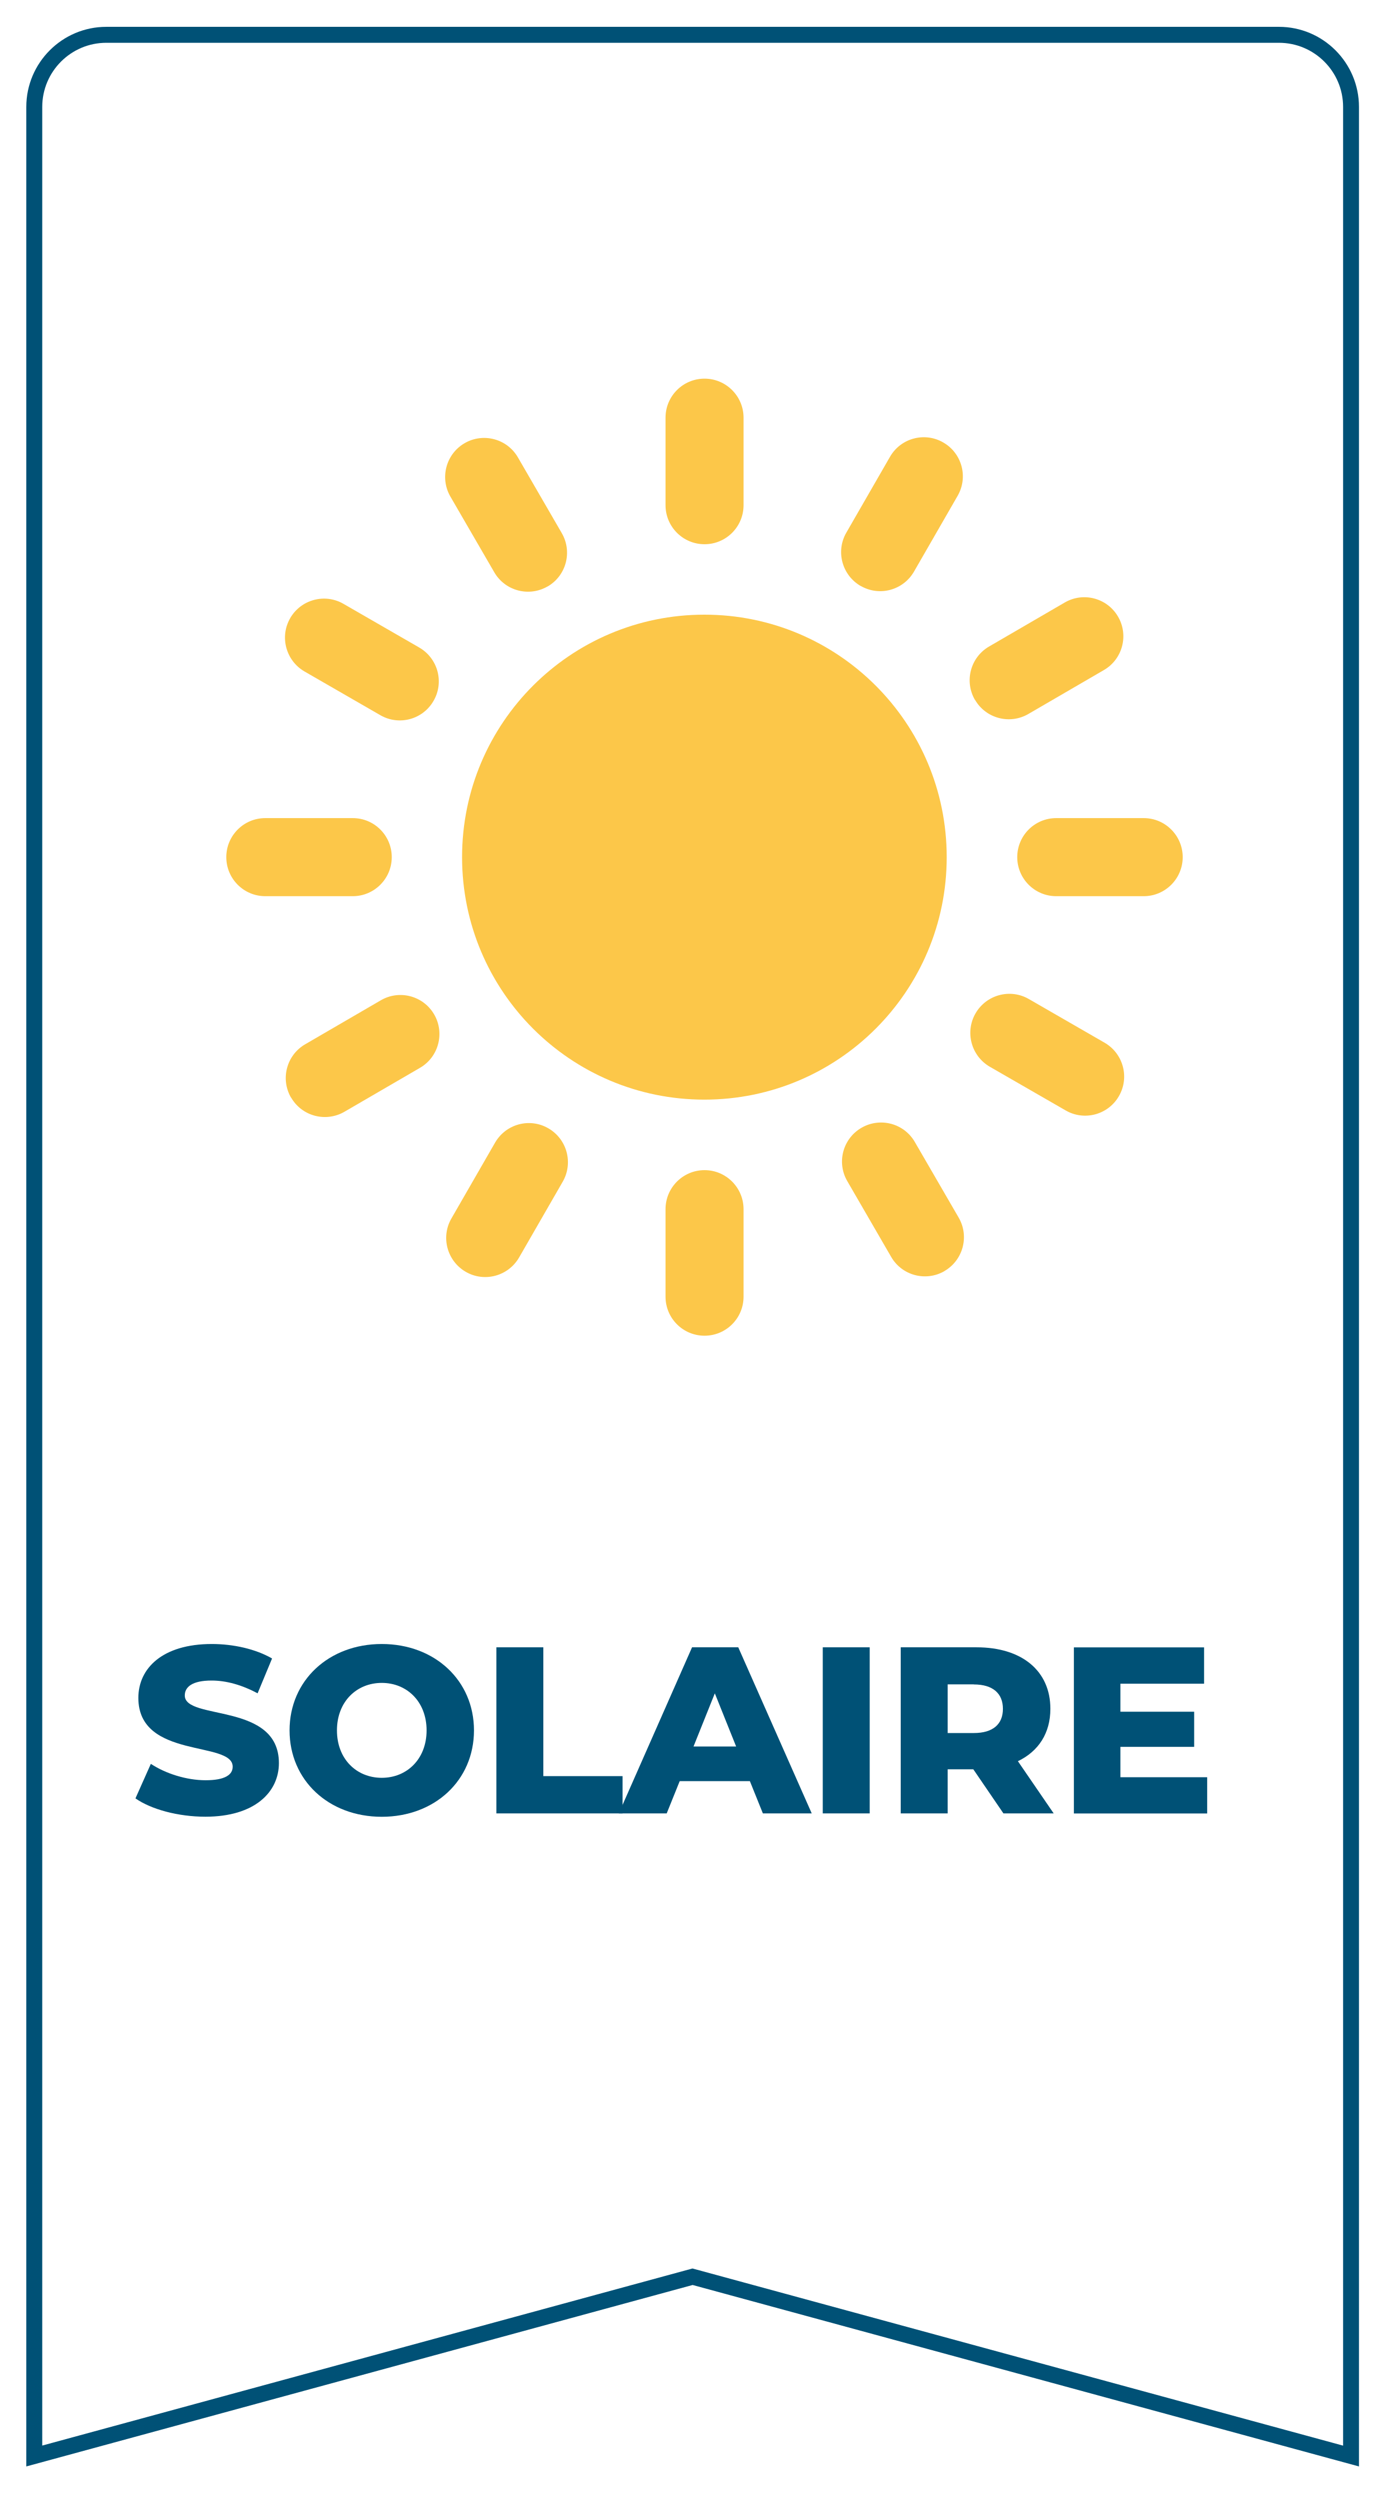 <?xml version="1.0" encoding="UTF-8"?><svg xmlns="http://www.w3.org/2000/svg" xmlns:xlink="http://www.w3.org/1999/xlink" viewBox="0 0 190 340"><defs><style>.cls-1{fill:none;}.cls-2{clip-path:url(#clippath);}.cls-3{fill:#005176;}.cls-4{fill:#fcc749;}.cls-5{fill:#287487;}.cls-6{clip-path:url(#clippath-1);}.cls-7{clip-path:url(#clippath-2);}</style><clipPath id="clippath"><rect class="cls-1" x="213.09" y="3.88" width="182.45" height="368.47"/></clipPath><clipPath id="clippath-1"><rect class="cls-1" x="213.09" y="3.88" width="182.45" height="368.47"/></clipPath><clipPath id="clippath-2"><rect class="cls-1" x="3.31" y="3.65" width="182.45" height="368.47"/></clipPath></defs><g id="Calque_1"><g class="cls-2"><path class="cls-5" d="m176.94,335.68l-90.69-24.68-90.69,24.68V14.76C-4.45,8.76.44,3.87,6.44,3.87h159.6c6.01,0,10.89,4.89,10.89,10.89v320.92Zm-90.69-26.92l.29.08,88.24,24.01V14.76c0-4.81-3.91-8.72-8.72-8.72H6.44C1.63,6.04-2.28,9.95-2.28,14.76v318.08l88.52-24.09Z"/></g><g class="cls-6"><path class="cls-5" d="m7.86,266.69l-3.82-11.69h1.63l1.82,5.76c.5,1.58.94,3,1.25,4.37h.03c.33-1.35.82-2.83,1.34-4.35l1.98-5.78h1.61l-4.18,11.69h-1.67Z"/><path class="cls-5" d="m26.14,260.72c0,4.02-2.45,6.16-5.43,6.16s-5.26-2.39-5.26-5.93c0-3.71,2.31-6.14,5.43-6.14s5.26,2.45,5.26,5.92Zm-9.07.19c0,2.5,1.35,4.74,3.73,4.74s3.75-2.2,3.75-4.86c0-2.33-1.21-4.75-3.73-4.75s-3.75,2.31-3.75,4.88Z"/><path class="cls-5" d="m28.62,255h1.51v10.43h5v1.27h-6.51v-11.69Z"/><path class="cls-5" d="m43.39,261.21h-4.55v4.22h5.07v1.27h-6.58v-11.69h6.32v1.27h-4.81v3.7h4.55v1.25Z"/><path class="cls-5" d="m48.59,256.28h-3.56v-1.28h8.66v1.28h-3.57v10.41h-1.53v-10.41Z"/><path class="cls-5" d="m55.31,264.85c.68.42,1.67.76,2.71.76,1.54,0,2.45-.82,2.45-2,0-1.09-.62-1.72-2.2-2.32-1.91-.68-3.09-1.67-3.09-3.31,0-1.82,1.51-3.17,3.78-3.17,1.2,0,2.06.28,2.58.57l-.42,1.23c-.38-.21-1.16-.55-2.22-.55-1.6,0-2.2.95-2.2,1.75,0,1.09.71,1.63,2.33,2.26,1.98.76,2.98,1.72,2.98,3.43,0,1.8-1.34,3.37-4.09,3.37-1.13,0-2.36-.33-2.98-.75l.38-1.27Z"/><path class="cls-5" d="m73.72,255.15c.76-.16,1.86-.24,2.9-.24,1.61,0,2.65.29,3.38.95.59.52.92,1.32.92,2.22,0,1.54-.97,2.57-2.2,2.98v.05c.9.31,1.44,1.15,1.72,2.36.38,1.63.66,2.76.9,3.21h-1.56c-.19-.33-.45-1.34-.78-2.79-.35-1.61-.97-2.22-2.34-2.27h-1.42v5.07h-1.51v-11.54Zm1.51,5.33h1.54c1.61,0,2.64-.88,2.64-2.22,0-1.51-1.09-2.17-2.69-2.19-.73,0-1.25.07-1.49.14v4.27Z"/><path class="cls-5" d="m92.9,260.72c0,4.02-2.45,6.16-5.43,6.16s-5.26-2.39-5.26-5.93c0-3.71,2.31-6.14,5.43-6.14s5.26,2.45,5.26,5.92Zm-9.07.19c0,2.5,1.35,4.74,3.73,4.74s3.75-2.2,3.75-4.86c0-2.33-1.21-4.75-3.73-4.75s-3.75,2.31-3.75,4.88Z"/><path class="cls-5" d="m96.9,255v6.92c0,2.62,1.16,3.73,2.72,3.73,1.73,0,2.85-1.14,2.85-3.73v-6.92h1.53v6.82c0,3.59-1.89,5.07-4.42,5.07-2.39,0-4.2-1.37-4.2-5v-6.89h1.53Z"/><path class="cls-5" d="m107.1,255h1.51v10.43h5v1.27h-6.51v-11.69Z"/><path class="cls-5" d="m117.7,263.01l-1.21,3.68h-1.56l3.97-11.69h1.82l3.99,11.69h-1.61l-1.25-3.68h-4.15Zm3.83-1.18l-1.15-3.37c-.26-.76-.43-1.46-.61-2.13h-.03c-.17.69-.36,1.41-.59,2.12l-1.15,3.38h3.52Z"/><path class="cls-5" d="m133.21,266.69v-11.69h1.65l3.75,5.92c.87,1.37,1.54,2.6,2.1,3.8l.03-.02c-.14-1.56-.17-2.98-.17-4.81v-4.89h1.42v11.69h-1.53l-3.71-5.93c-.82-1.3-1.6-2.64-2.19-3.9l-.05.02c.09,1.47.12,2.88.12,4.82v5h-1.42Z"/><path class="cls-5" d="m147.37,256.28h-3.56v-1.28h8.66v1.28h-3.57v10.41h-1.53v-10.41Z"/><path class="cls-5" d="m154.08,264.85c.68.42,1.67.76,2.71.76,1.54,0,2.45-.82,2.45-2,0-1.09-.62-1.72-2.2-2.32-1.91-.68-3.09-1.67-3.09-3.31,0-1.82,1.51-3.17,3.78-3.17,1.2,0,2.06.28,2.58.57l-.42,1.23c-.38-.21-1.16-.55-2.22-.55-1.6,0-2.2.95-2.2,1.75,0,1.09.71,1.63,2.32,2.26,1.98.76,2.98,1.72,2.98,3.43,0,1.8-1.34,3.37-4.09,3.37-1.13,0-2.36-.33-2.98-.75l.38-1.27Z"/><path class="cls-5" d="m48.22,281.71c-.09-1.63-.19-3.59-.17-5.05h-.05c-.4,1.37-.88,2.83-1.47,4.44l-2.06,5.67h-1.15l-1.89-5.57c-.56-1.65-1.02-3.16-1.35-4.54h-.03c-.03,1.46-.12,3.42-.23,5.17l-.31,5.01h-1.44l.82-11.69h1.93l2,5.66c.49,1.44.88,2.72,1.18,3.94h.05c.29-1.18.71-2.46,1.23-3.94l2.08-5.66h1.93l.73,11.69h-1.47l-.29-5.14Z"/><path class="cls-5" d="m62.79,280.88c0,4.02-2.45,6.16-5.43,6.16s-5.26-2.39-5.26-5.93c0-3.71,2.31-6.14,5.43-6.14s5.26,2.45,5.26,5.92Zm-9.07.19c0,2.5,1.35,4.74,3.73,4.74s3.75-2.2,3.75-4.86c0-2.33-1.21-4.75-3.73-4.75s-3.75,2.31-3.75,4.88Z"/><path class="cls-5" d="m67.11,276.44h-3.56v-1.28h8.66v1.28h-3.57v10.41h-1.53v-10.41Z"/><path class="cls-5" d="m83.62,280.88c0,4.02-2.45,6.16-5.43,6.16s-5.26-2.39-5.26-5.93c0-3.71,2.31-6.14,5.43-6.14s5.26,2.45,5.26,5.92Zm-9.07.19c0,2.5,1.35,4.74,3.73,4.74s3.75-2.2,3.75-4.86c0-2.33-1.21-4.75-3.73-4.75s-3.75,2.31-3.75,4.88Z"/><path class="cls-5" d="m86.11,275.31c.76-.16,1.86-.24,2.9-.24,1.61,0,2.65.29,3.38.95.59.52.92,1.32.92,2.22,0,1.54-.97,2.57-2.2,2.98v.05c.9.31,1.44,1.15,1.72,2.36.38,1.63.66,2.76.9,3.21h-1.56c-.19-.33-.45-1.34-.78-2.79-.35-1.61-.97-2.22-2.34-2.27h-1.42v5.07h-1.51v-11.54Zm1.51,5.33h1.54c1.61,0,2.64-.88,2.64-2.22,0-1.51-1.09-2.17-2.69-2.19-.73,0-1.25.07-1.49.14v4.27Z"/><path class="cls-5" d="m104.01,275.16v11.69h-1.51v-11.69h1.51Z"/><path class="cls-5" d="m106.96,285.01c.68.42,1.67.76,2.71.76,1.54,0,2.45-.82,2.45-2,0-1.09-.62-1.72-2.2-2.32-1.91-.68-3.09-1.67-3.09-3.31,0-1.82,1.51-3.17,3.78-3.17,1.2,0,2.06.28,2.58.57l-.42,1.23c-.38-.21-1.16-.55-2.22-.55-1.6,0-2.2.95-2.2,1.75,0,1.09.71,1.63,2.32,2.26,1.98.76,2.98,1.72,2.98,3.43,0,1.8-1.34,3.37-4.09,3.37-1.13,0-2.36-.33-2.98-.75l.38-1.27Z"/><path class="cls-5" d="m122.3,281.37h-4.55v4.22h5.07v1.27h-6.58v-11.69h6.32v1.27h-4.81v3.7h4.55v1.25Zm-.29-8.87l-2.2,2.03h-1.25l1.61-2.03h1.84Z"/><path class="cls-5" d="m127.47,285.01c.68.42,1.67.76,2.71.76,1.54,0,2.45-.82,2.45-2,0-1.09-.62-1.72-2.2-2.32-1.91-.68-3.09-1.67-3.09-3.31,0-1.82,1.51-3.17,3.78-3.17,1.2,0,2.06.28,2.58.57l-.42,1.23c-.38-.21-1.16-.55-2.22-.55-1.6,0-2.2.95-2.2,1.75,0,1.09.71,1.63,2.32,2.26,1.98.76,2.98,1.72,2.98,3.43,0,1.8-1.34,3.37-4.09,3.37-1.13,0-2.36-.33-2.98-.75l.38-1.27Z"/><path class="cls-5" d="m27.72,39.56c-1.24.44-3.69,1.18-6.58,1.18-3.24,0-5.91-.83-8.01-2.83-1.84-1.78-2.99-4.64-2.99-7.98.03-6.39,4.42-11.06,11.6-11.06,2.48,0,4.42.54,5.34.99l-.67,2.26c-1.14-.51-2.57-.92-4.74-.92-5.21,0-8.61,3.24-8.61,8.61s3.27,8.65,8.26,8.65c1.81,0,3.05-.25,3.69-.57v-6.39h-4.35v-2.22h7.06v10.3Z"/><path class="cls-5" d="m35.41,33.78l-2.22,6.74h-2.86l7.28-21.42h3.34l7.31,21.42h-2.96l-2.29-6.74h-7.6Zm7.02-2.16l-2.1-6.17c-.48-1.4-.79-2.67-1.11-3.91h-.06c-.32,1.27-.67,2.57-1.08,3.88l-2.1,6.2h6.45Z"/><path class="cls-5" d="m51.39,19.38c1.4-.29,3.4-.45,5.31-.45,2.96,0,4.86.54,6.2,1.75,1.08.95,1.68,2.42,1.68,4.07,0,2.83-1.78,4.7-4.04,5.47v.1c1.65.57,2.64,2.1,3.15,4.32.7,2.99,1.21,5.05,1.65,5.88h-2.86c-.35-.6-.83-2.45-1.43-5.12-.64-2.96-1.78-4.07-4.29-4.16h-2.61v9.28h-2.77v-21.14Zm2.77,9.76h2.83c2.96,0,4.83-1.62,4.83-4.07,0-2.77-2-3.97-4.93-4-1.33,0-2.29.13-2.73.25v7.82Z"/><path class="cls-5" d="m72.69,33.78l-2.22,6.74h-2.86l7.28-21.42h3.34l7.31,21.42h-2.96l-2.29-6.74h-7.6Zm7.02-2.16l-2.1-6.17c-.48-1.4-.79-2.67-1.11-3.91h-.06c-.32,1.27-.67,2.57-1.08,3.88l-2.1,6.2h6.45Z"/><path class="cls-5" d="m88.67,40.52v-21.42h3.02l6.87,10.84c1.59,2.51,2.83,4.77,3.85,6.96l.06-.03c-.25-2.86-.32-5.47-.32-8.8v-8.96h2.61v21.42h-2.8l-6.8-10.87c-1.49-2.38-2.92-4.83-4-7.15l-.1.03c.16,2.7.22,5.28.22,8.84v9.15h-2.61Z"/><path class="cls-5" d="m113.65,21.45h-6.52v-2.35h15.86v2.35h-6.55v19.07h-2.8v-19.07Z"/><path class="cls-5" d="m128.14,19.1v21.42h-2.77v-21.42h2.77Z"/><path class="cls-5" d="m144.07,30.47h-8.33v7.72h9.28v2.32h-12.05v-21.42h11.57v2.32h-8.8v6.77h8.33v2.29Z"/><path class="cls-5" d="m27.56,58.28h-8.33v7.72h9.28v2.32h-12.05v-21.42h11.57v2.32h-8.8v6.77h8.33v2.29Z"/><path class="cls-5" d="m43.83,68.33l-2.73-4.74c-1.11-1.81-1.81-2.99-2.48-4.23h-.06c-.6,1.24-1.21,2.38-2.32,4.26l-2.57,4.7h-3.18l6.55-10.84-6.29-10.58h3.21l2.83,5.02c.79,1.4,1.4,2.48,1.97,3.62h.1c.6-1.27,1.14-2.26,1.94-3.62l2.92-5.02h3.18l-6.52,10.43,6.67,11h-3.21Z"/><path class="cls-5" d="m54.32,49.26h-6.52v-2.35h15.86v2.35h-6.55v19.07h-2.8v-19.07Z"/><path class="cls-5" d="m77.14,58.28h-8.33v7.72h9.28v2.32h-12.05v-21.42h11.57v2.32h-8.8v6.77h8.33v2.29Z"/><path class="cls-5" d="m81.68,68.33v-21.42h3.02l6.87,10.84c1.59,2.51,2.83,4.77,3.85,6.96l.06-.03c-.25-2.86-.32-5.47-.32-8.8v-8.96h2.61v21.42h-2.8l-6.8-10.87c-1.49-2.38-2.92-4.83-4-7.15l-.1.03c.16,2.7.22,5.28.22,8.84v9.15h-2.61Z"/><path class="cls-5" d="m102.21,64.96c1.24.76,3.05,1.4,4.96,1.4,2.83,0,4.48-1.49,4.48-3.66,0-2-1.14-3.15-4.04-4.26-3.5-1.24-5.66-3.05-5.66-6.07,0-3.34,2.77-5.82,6.93-5.82,2.19,0,3.78.51,4.74,1.05l-.76,2.26c-.7-.38-2.13-1.02-4.07-1.02-2.92,0-4.04,1.75-4.04,3.21,0,2,1.3,2.99,4.26,4.13,3.62,1.4,5.47,3.15,5.47,6.29,0,3.31-2.45,6.17-7.5,6.17-2.07,0-4.32-.6-5.47-1.37l.7-2.32Z"/><path class="cls-5" d="m121.02,46.9v21.42h-2.77v-21.42h2.77Z"/><path class="cls-5" d="m129.32,61.59l-2.22,6.74h-2.86l7.28-21.42h3.34l7.31,21.42h-2.96l-2.29-6.74h-7.6Zm7.02-2.16l-2.1-6.17c-.48-1.4-.79-2.67-1.11-3.91h-.06c-.32,1.27-.67,2.57-1.08,3.88l-2.1,6.2h6.45Z"/><path class="cls-5" d="m52.6,103.19h-.28l-16.09,8.69-2.42-9.54,20.22-10.82h10.68v92.58h-12.11v-80.9Z"/><path class="cls-5" d="m153.15,136.81c0,31.48-11.68,48.85-32.19,48.85-18.09,0-30.34-16.95-30.62-47.57,0-31.05,13.39-48.14,32.19-48.14s30.62,17.38,30.62,46.86Zm-50.28,1.42c0,24.07,7.41,37.74,18.8,37.74,12.82,0,18.94-14.95,18.94-38.6s-5.84-37.74-18.8-37.74c-10.97,0-18.94,13.39-18.94,38.6Z"/><path class="cls-5" d="m40.36,225.53l-4.38,13.25h-5.62l14.31-42.12h6.56l14.38,42.12h-5.81l-4.5-13.25h-14.94Zm13.81-4.25l-4.12-12.12c-.94-2.75-1.56-5.25-2.19-7.69h-.12c-.62,2.5-1.31,5.06-2.12,7.62l-4.12,12.19h12.69Z"/><path class="cls-5" d="m71.8,238.78v-42.12h5.94l13.5,21.31c3.12,4.94,5.56,9.38,7.56,13.69l.12-.06c-.5-5.62-.62-10.75-.62-17.31v-17.62h5.12v42.12h-5.5l-13.38-21.38c-2.94-4.69-5.75-9.5-7.88-14.06l-.19.06c.31,5.31.44,10.38.44,17.38v18h-5.12Z"/><path class="cls-5" d="m112.17,232.15c2.44,1.5,6,2.75,9.75,2.75,5.56,0,8.81-2.94,8.81-7.19,0-3.94-2.25-6.19-7.94-8.38-6.88-2.44-11.12-6-11.12-11.94,0-6.56,5.44-11.44,13.62-11.44,4.31,0,7.44,1,9.31,2.06l-1.5,4.44c-1.38-.75-4.19-2-8-2-5.75,0-7.94,3.44-7.94,6.31,0,3.94,2.56,5.88,8.38,8.12,7.12,2.75,10.75,6.19,10.75,12.38,0,6.5-4.81,12.12-14.75,12.12-4.06,0-8.5-1.19-10.75-2.69l1.38-4.56Z"/></g><g class="cls-7"><path class="cls-3" d="m184.96,335.46l-90.69-24.68L3.58,335.46V14.54c0-6.01,4.89-10.89,10.89-10.89h159.6c6.01,0,10.89,4.89,10.89,10.89v320.92Zm-90.69-26.92l.29.08,88.24,24.01V14.54c0-4.81-3.92-8.72-8.73-8.72H14.47c-4.81,0-8.72,3.91-8.72,8.72v318.08l88.52-24.09Z"/></g></g><g id="Solaire"><path class="cls-3" d="m18.43,244.61l2.1-4.71c2,1.32,4.84,2.23,7.46,2.23s3.68-.74,3.68-1.84c0-3.58-12.84-.97-12.84-9.36,0-4.03,3.29-7.33,10-7.33,2.94,0,5.97.68,8.2,1.97l-1.97,4.74c-2.16-1.16-4.29-1.74-6.26-1.74-2.68,0-3.65.9-3.65,2.03,0,3.45,12.81.87,12.81,9.2,0,3.94-3.29,7.29-10,7.29-3.71,0-7.39-1-9.52-2.49Z"/><path class="cls-3" d="m39.41,235.35c0-6.78,5.33-11.75,12.55-11.75s12.55,4.97,12.55,11.75-5.32,11.75-12.55,11.75-12.55-4.97-12.55-11.75Zm18.65,0c0-3.91-2.68-6.46-6.1-6.46s-6.1,2.55-6.1,6.46,2.68,6.45,6.1,6.45,6.1-2.55,6.1-6.45Z"/><path class="cls-3" d="m67.56,224.05h6.39v17.52h10.78v5.07h-17.17v-22.59Z"/><path class="cls-3" d="m102.06,242.25h-9.55l-1.77,4.39h-6.52l9.97-22.59h6.29l10,22.59h-6.65l-1.77-4.39Zm-1.87-4.71l-2.9-7.23-2.9,7.23h5.81Z"/><path class="cls-3" d="m111.98,224.05h6.39v22.59h-6.39v-22.59Z"/><path class="cls-3" d="m132.47,240.64h-3.49v6h-6.39v-22.59h10.33c6.16,0,10.04,3.2,10.04,8.36,0,3.32-1.61,5.78-4.42,7.13l4.87,7.1h-6.84l-4.1-6Zm.06-11.55h-3.55v6.62h3.55c2.65,0,3.97-1.23,3.97-3.29s-1.32-3.32-3.97-3.32Z"/><path class="cls-3" d="m164.3,241.71v4.94h-18.14v-22.59h17.72v4.94h-11.39v3.81h10.04v4.78h-10.04v4.13h11.81Z"/><path class="cls-4" d="m128.85,116.58c0,18.22-14.76,32.98-32.98,32.98s-32.98-14.76-32.98-32.98,14.76-32.98,32.98-32.98,32.98,14.76,32.98,32.98"/><path class="cls-4" d="m95.89,74.02h0c-2.94,0-5.31-2.38-5.31-5.31v-11.9c0-2.94,2.38-5.31,5.31-5.31s5.31,2.38,5.31,5.31v11.9c0,2.94-2.38,5.31-5.31,5.31"/><path class="cls-4" d="m95.89,181.67h0c-2.94,0-5.31-2.38-5.31-5.31v-11.9c0-2.93,2.38-5.31,5.31-5.31s5.31,2.38,5.31,5.31v11.9c0,2.94-2.38,5.31-5.31,5.31"/><path class="cls-4" d="m138.45,116.58h0c0-2.94,2.38-5.31,5.31-5.31h11.9c2.93,0,5.31,2.38,5.31,5.31s-2.38,5.31-5.31,5.31h-11.9c-2.94,0-5.31-2.38-5.31-5.31"/><path class="cls-4" d="m30.8,116.58h0c0-2.94,2.38-5.31,5.31-5.31h11.9c2.94,0,5.31,2.38,5.31,5.31s-2.38,5.31-5.31,5.31h-11.9c-2.94,0-5.31-2.38-5.31-5.31"/><path class="cls-4" d="m117.14,79.7h0c-2.54-1.47-3.42-4.72-1.95-7.26l5.94-10.31c1.46-2.54,4.71-3.42,7.25-1.95,2.55,1.46,3.42,4.71,1.96,7.25l-5.94,10.31c-1.47,2.55-4.72,3.42-7.26,1.95"/><path class="cls-4" d="m63.39,172.98h0c-2.54-1.47-3.42-4.72-1.95-7.26l5.94-10.31c1.47-2.54,4.71-3.42,7.25-1.95h0c2.55,1.47,3.42,4.72,1.96,7.26l-5.94,10.31c-1.47,2.54-4.72,3.42-7.26,1.95"/><path class="cls-4" d="m74.53,79.76h0c-2.54,1.47-5.79.61-7.26-1.93l-5.97-10.29c-1.47-2.54-.6-5.79,1.93-7.26s5.79-.61,7.26,1.93l5.97,10.3c1.47,2.54.61,5.79-1.93,7.26"/><path class="cls-4" d="m128.55,172.88h0c-2.54,1.47-5.79.61-7.26-1.93l-5.97-10.3c-1.48-2.54-.61-5.79,1.93-7.26s5.79-.61,7.26,1.93l5.97,10.29c1.47,2.54.6,5.79-1.93,7.26"/><path class="cls-4" d="m132.77,137.83h0c1.47-2.54,4.72-3.42,7.26-1.95l10.31,5.94c2.54,1.47,3.42,4.71,1.95,7.26-1.46,2.54-4.71,3.42-7.25,1.95l-10.32-5.94c-2.54-1.47-3.41-4.72-1.95-7.26"/><path class="cls-4" d="m39.49,84.08h0c1.47-2.54,4.72-3.42,7.26-1.95l10.31,5.94c2.54,1.47,3.42,4.71,1.95,7.25-1.46,2.55-4.71,3.42-7.25,1.95l-10.31-5.94c-2.54-1.47-3.42-4.72-1.95-7.26"/><path class="cls-4" d="m132.69,95.19h0c-1.47-2.54-.61-5.79,1.93-7.26l10.29-5.98c2.54-1.48,5.79-.61,7.26,1.92,1.48,2.54.61,5.79-1.92,7.26l-10.29,5.98c-2.53,1.47-5.79.61-7.26-1.93"/><path class="cls-4" d="m39.61,149.29h0c-1.47-2.54-.61-5.79,1.93-7.26l10.29-5.98c2.54-1.48,5.79-.61,7.26,1.92s.61,5.79-1.92,7.26l-10.29,5.98c-2.54,1.47-5.79.61-7.26-1.93"/></g></svg>